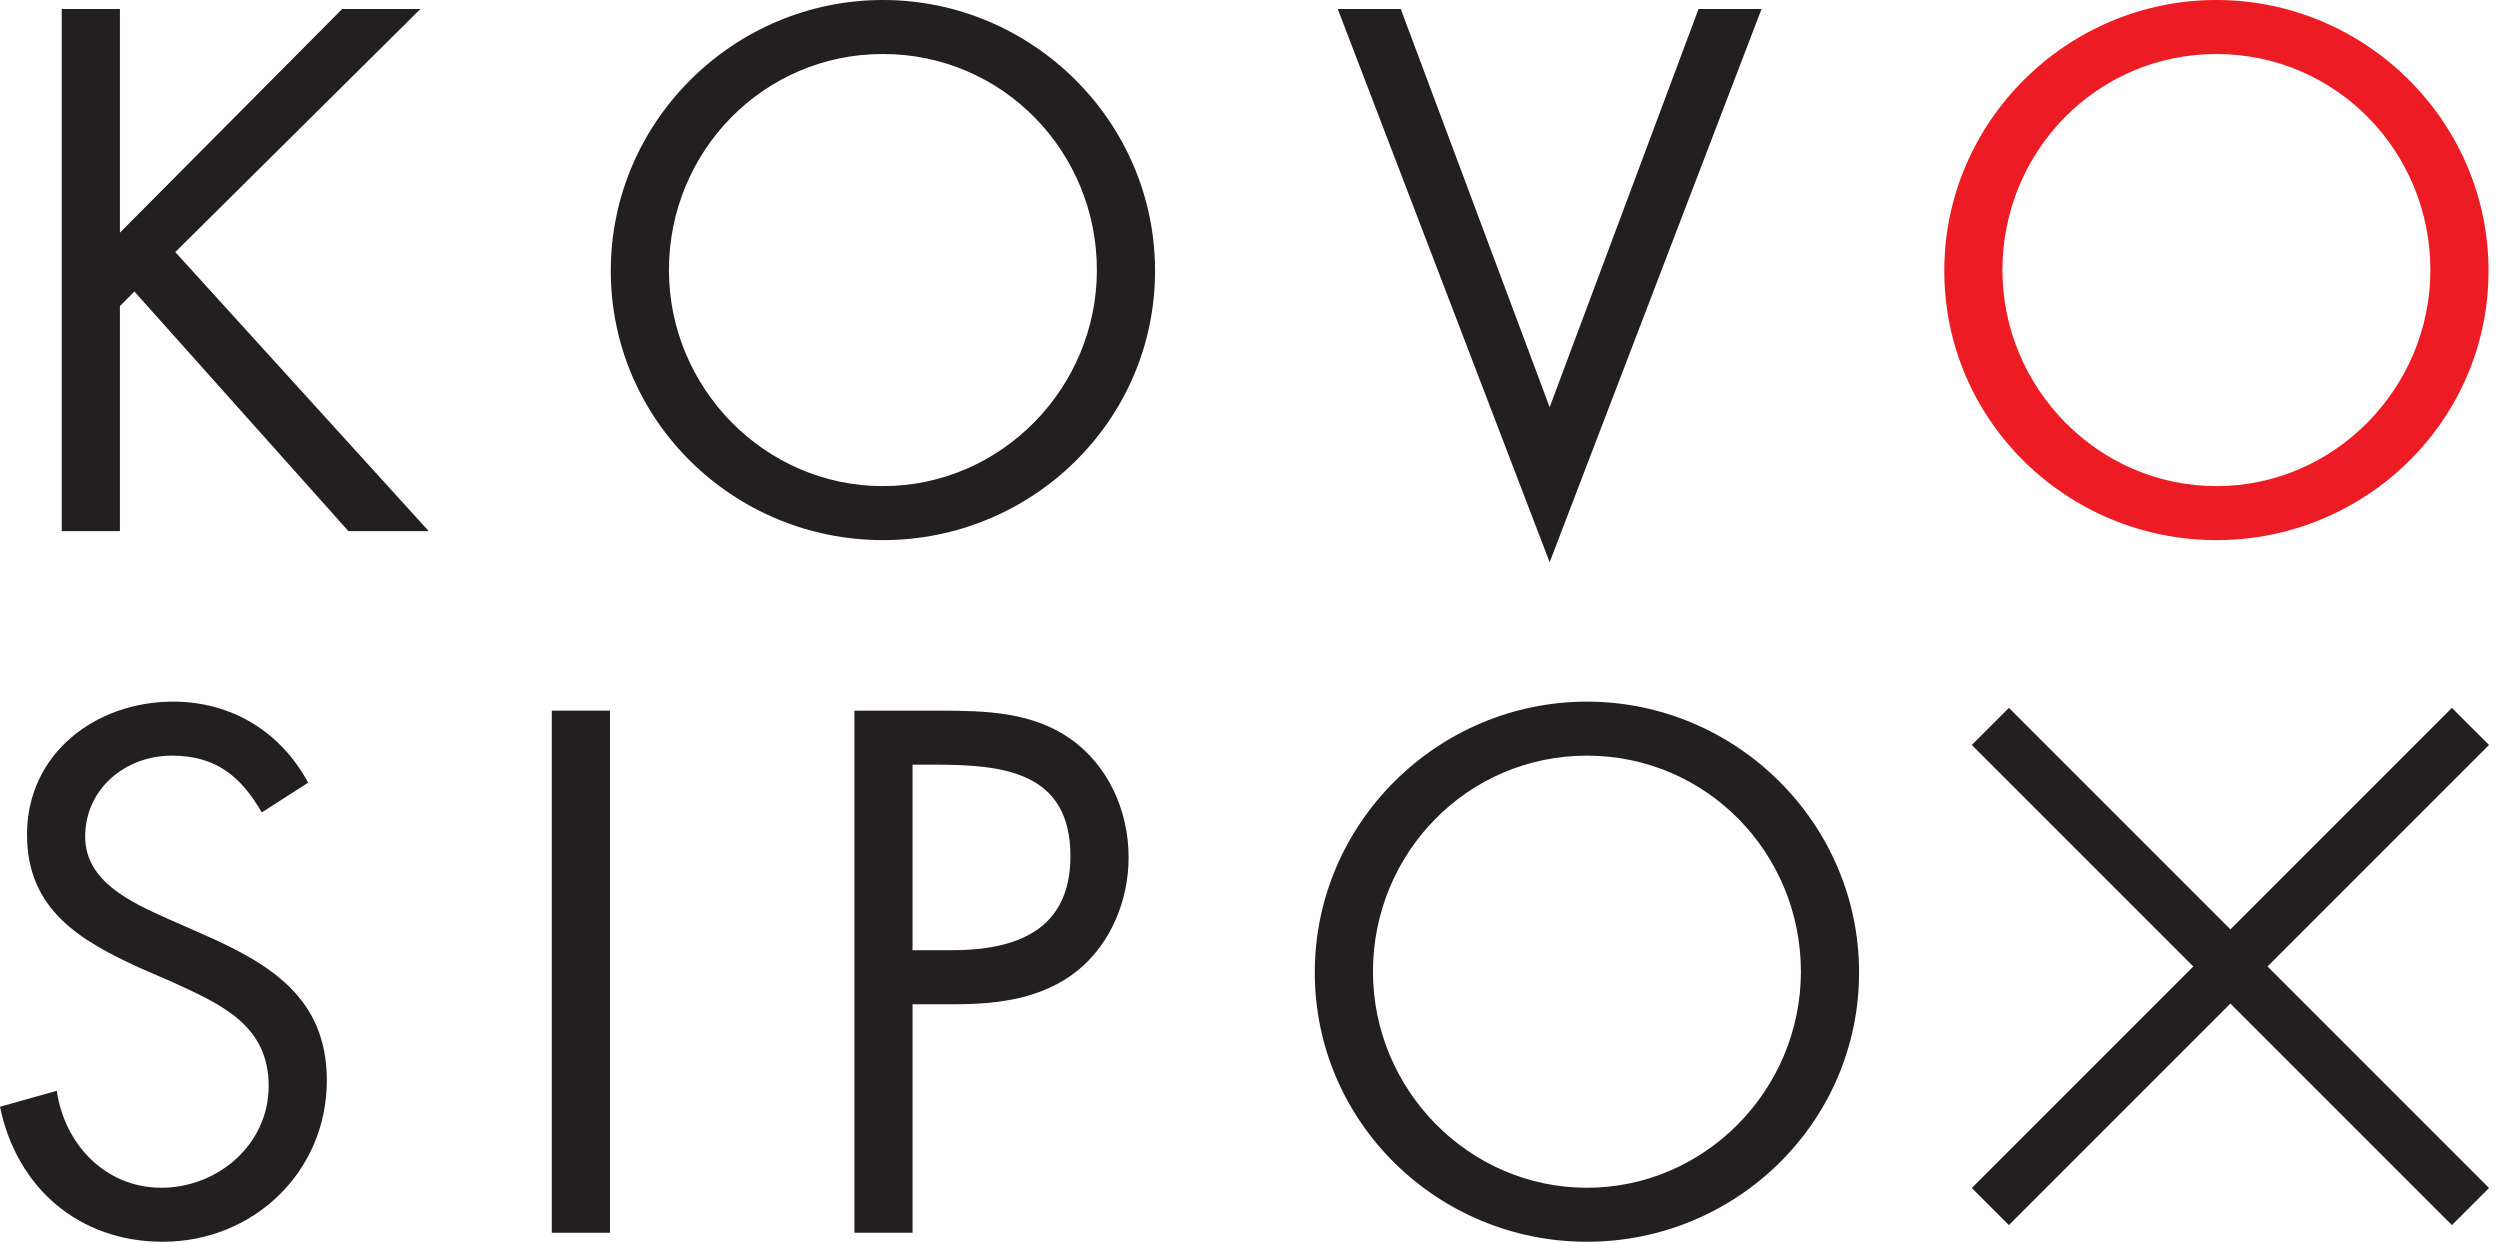 <?xml version="1.0" encoding="UTF-8" standalone="no"?><!DOCTYPE svg PUBLIC "-//W3C//DTD SVG 1.1//EN" "http://www.w3.org/Graphics/SVG/1.1/DTD/svg11.dtd"><svg width="100%" height="100%" viewBox="0 0 177 88" version="1.1" xmlns="http://www.w3.org/2000/svg" xmlns:xlink="http://www.w3.org/1999/xlink" xml:space="preserve" style="fill-rule:evenodd;clip-rule:evenodd;stroke-linejoin:round;stroke-miterlimit:1.414;"><path d="M18.532,57.52c-1.471,-2.55 -3.236,-4.021 -6.373,-4.021c-3.285,0 -6.129,2.354 -6.129,5.737c0,3.186 3.285,4.657 5.785,5.785l2.451,1.078c4.805,2.109 8.874,4.511 8.874,10.394c0,6.471 -5.196,11.423 -11.619,11.423c-5.932,0 -10.344,-3.824 -11.521,-9.56l4.02,-1.128c0.539,3.775 3.432,6.864 7.403,6.864c3.971,0 7.599,-3.04 7.599,-7.207c0,-4.314 -3.383,-5.785 -6.814,-7.354l-2.256,-0.981c-4.315,-1.96 -8.04,-4.167 -8.04,-9.462c0,-5.736 4.853,-9.413 10.345,-9.413c4.118,0 7.599,2.109 9.56,5.737l-3.285,2.108Z" style="fill:#231f20;fill-rule:nonzero;"/><rect x="39.068" y="50.313" width="4.118" height="36.966" style="fill:#231f20;fill-rule:nonzero;"/><path d="M64.608,67.276l2.746,0c4.559,0 8.432,-1.373 8.432,-6.668c0,-6.029 -4.854,-6.471 -9.658,-6.471l-1.52,0l0,13.139Zm0,20.003l-4.118,0l0,-36.966l6.079,0c3.187,0 6.472,0.098 9.168,1.961c2.746,1.912 4.168,5.148 4.168,8.433c0,2.991 -1.227,6.03 -3.53,7.942c-2.501,2.059 -5.688,2.451 -8.777,2.451l-2.99,0l0,16.179Z" style="fill:#231f20;fill-rule:nonzero;"/><path d="M97.206,68.796c0,8.335 6.766,15.297 15.148,15.297c8.384,0 15.15,-6.962 15.15,-15.297c0,-8.383 -6.668,-15.296 -15.15,-15.296c-8.481,0 -15.148,6.913 -15.148,15.296m34.416,0.05c0,10.638 -8.727,19.071 -19.268,19.071c-10.541,0 -19.267,-8.433 -19.267,-19.071c0,-10.59 8.726,-19.17 19.267,-19.17c10.541,0 19.268,8.58 19.268,19.17" style="fill:#231f20;fill-rule:nonzero;"/><path d="M24.226,0.637l5.54,0l-17.355,17.209l17.943,19.758l-5.687,0l-15.149,-16.963l-1.029,1.029l0,15.934l-4.118,0l0,-36.967l4.118,0l0,15.837l15.737,-15.837Z" style="fill:#231f20;fill-rule:nonzero;"/><path d="M47.361,19.12c0,8.335 6.766,15.297 15.149,15.297c8.383,0 15.149,-6.962 15.149,-15.297c0,-8.383 -6.668,-15.296 -15.149,-15.296c-8.482,0 -15.149,6.913 -15.149,15.296m34.417,0.05c0,10.638 -8.728,19.071 -19.268,19.071c-10.541,0 -19.267,-8.433 -19.267,-19.071c0,-10.59 8.726,-19.17 19.267,-19.17c10.54,0 19.268,8.58 19.268,19.17" style="fill:#231f20;fill-rule:nonzero;"/><path d="M109.716,28.828l10.541,-28.19l4.461,0l-15.002,39.171l-15.002,-39.171l4.461,0l10.541,28.19Z" style="fill:#231f20;fill-rule:nonzero;"/><path d="M141.772,19.12c0,8.335 6.766,15.297 15.15,15.297c8.383,0 15.149,-6.962 15.149,-15.297c0,-8.383 -6.668,-15.296 -15.149,-15.296c-8.482,0 -15.15,6.913 -15.15,15.296m34.416,0.05c0,10.638 -8.727,19.071 -19.266,19.071c-10.541,0 -19.267,-8.433 -19.267,-19.071c0,-10.59 8.726,-19.17 19.267,-19.17c10.539,0 19.266,8.58 19.266,19.17" style="fill:#ed1c24;fill-rule:nonzero;"/><path d="M173.596,86.737l2.628,-2.627l-33.993,-33.994l-2.628,2.627l33.993,33.994Z" style="fill:#231f20;fill-rule:nonzero;"/><path d="M139.602,84.11l2.628,2.627l33.993,-33.994l-2.628,-2.627l-33.993,33.994Z" style="fill:#231f20;fill-rule:nonzero;"/></svg>